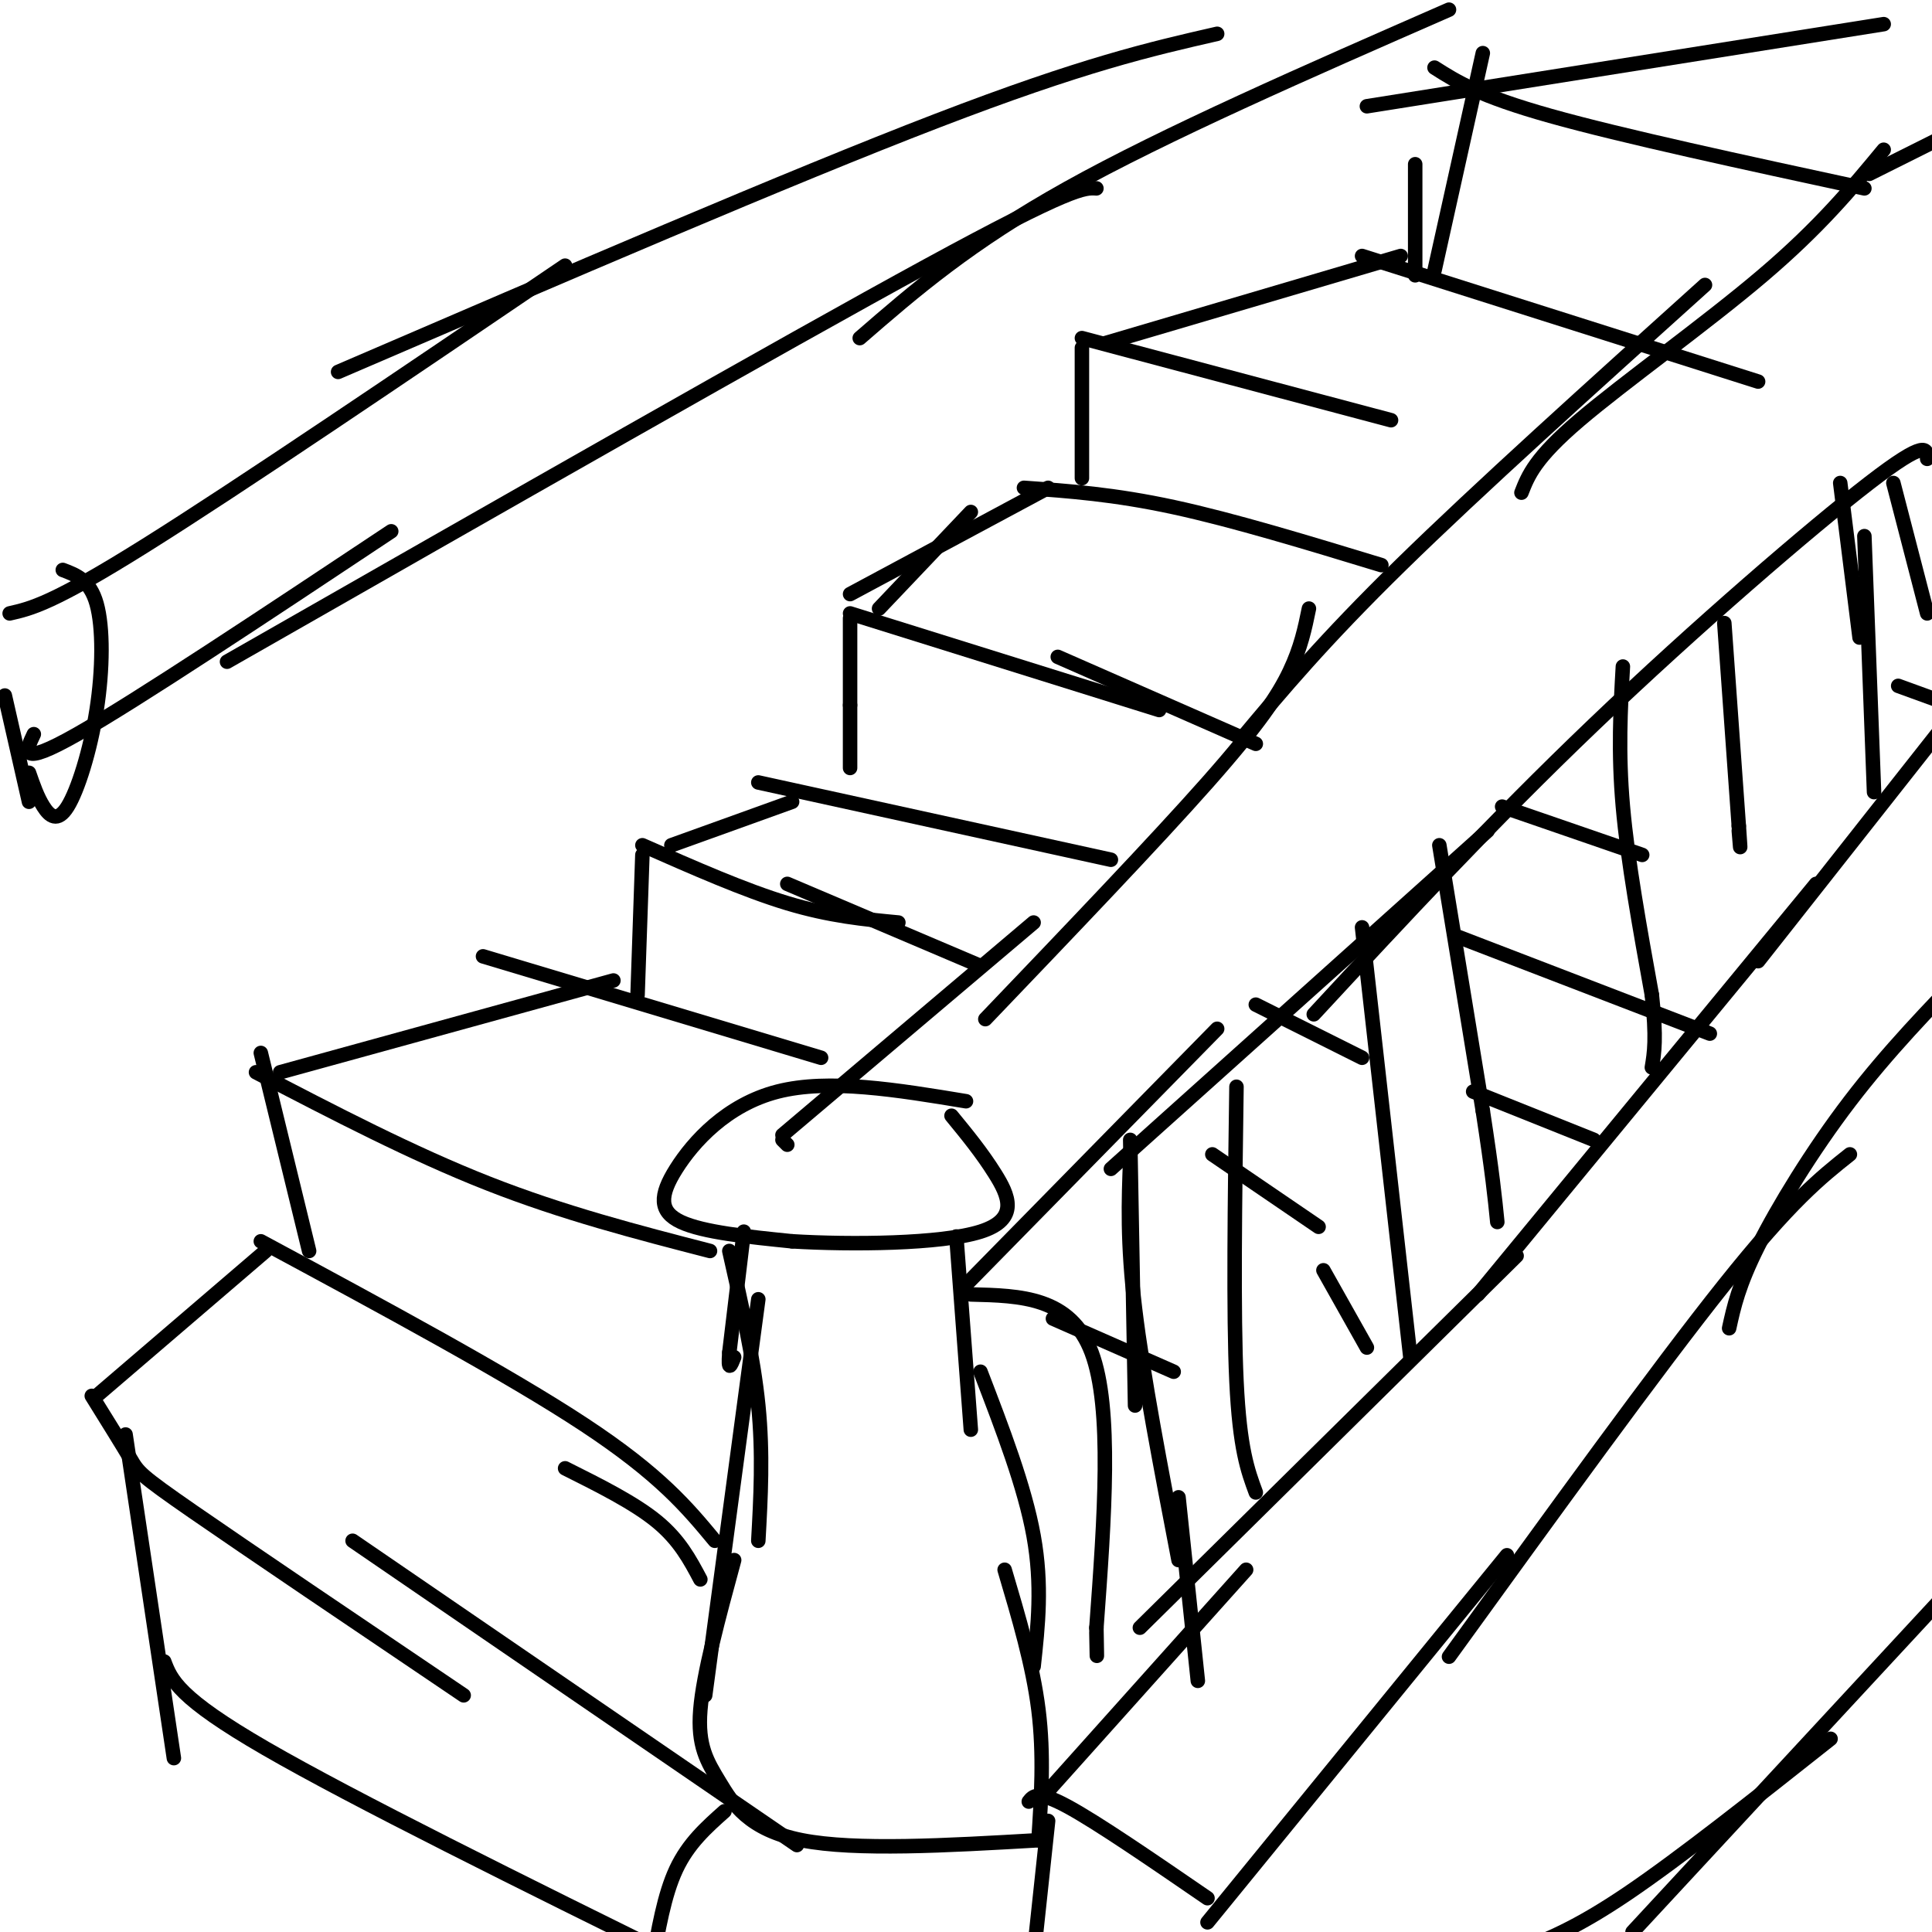 <svg viewBox='0 0 400 400' version='1.1' xmlns='http://www.w3.org/2000/svg' xmlns:xlink='http://www.w3.org/1999/xlink'><g fill='none' stroke='rgb(0,0,0)' stroke-width='3' stroke-linecap='round' stroke-linejoin='round'><path d='M390,31c-6.600,7.978 -13.200,15.956 -25,26c-11.800,10.044 -28.800,22.156 -38,30c-9.200,7.844 -10.600,11.422 -12,15'/><path d='M353,59c-23.500,21.167 -47.000,42.333 -63,58c-16.000,15.667 -24.500,25.833 -33,36'/><path d='M271,126c-0.822,4.022 -1.644,8.044 -4,13c-2.356,4.956 -6.244,10.844 -17,23c-10.756,12.156 -28.378,30.578 -46,49'/><path d='M214,191c0.000,0.000 -52.000,44.000 -52,44'/><path d='M162,236c0.000,0.000 1.000,1.000 1,1'/><path d='M200,228c-14.214,-2.351 -28.429,-4.702 -39,-2c-10.571,2.702 -17.500,10.458 -21,16c-3.500,5.542 -3.571,8.869 1,11c4.571,2.131 13.786,3.065 23,4'/><path d='M164,257c12.095,0.738 30.833,0.583 39,-2c8.167,-2.583 5.762,-7.595 3,-12c-2.762,-4.405 -5.881,-8.202 -9,-12'/><path d='M154,255c0.000,0.000 -3.000,25.000 -3,25'/><path d='M151,280c-0.333,4.333 0.333,2.667 1,1'/><path d='M151,259c2.500,11.000 5.000,22.000 6,32c1.000,10.000 0.500,19.000 0,28'/><path d='M157,269c0.000,0.000 -11.000,82.000 -11,82'/><path d='M152,323c-3.196,11.762 -6.393,23.524 -7,31c-0.607,7.476 1.375,10.667 4,15c2.625,4.333 5.893,9.810 17,12c11.107,2.190 30.054,1.095 49,0'/><path d='M215,381c0.583,-8.833 1.167,-17.667 0,-27c-1.167,-9.333 -4.083,-19.167 -7,-29'/><path d='M214,345c0.917,-8.417 1.833,-16.833 0,-27c-1.833,-10.167 -6.417,-22.083 -11,-34'/><path d='M201,296c0.000,0.000 -3.000,-40.000 -3,-40'/><path d='M199,267c0.000,0.000 53.000,-54.000 53,-54'/><path d='M230,242c0.000,0.000 78.000,-70.000 78,-70'/><path d='M272,210c18.422,-19.889 36.844,-39.778 58,-60c21.156,-20.222 45.044,-40.778 57,-50c11.956,-9.222 11.978,-7.111 12,-5'/><path d='M234,236c0.000,0.000 1.000,55.000 1,55'/><path d='M234,240c-0.333,8.583 -0.667,17.167 1,31c1.667,13.833 5.333,32.917 9,52'/><path d='M256,225c-0.333,23.500 -0.667,47.000 0,61c0.667,14.000 2.333,18.500 4,23'/><path d='M244,310c0.000,0.000 4.000,38.000 4,38'/><path d='M282,192c0.000,0.000 10.000,89.000 10,89'/><path d='M298,175c0.000,0.000 9.000,55.000 9,55'/><path d='M307,230c2.000,13.000 2.500,18.000 3,23'/><path d='M336,138c-0.500,8.833 -1.000,17.667 0,29c1.000,11.333 3.500,25.167 6,39'/><path d='M342,206c1.000,9.000 0.500,12.000 0,15'/><path d='M357,129c0.000,0.000 3.000,42.000 3,42'/><path d='M360,171c0.500,7.167 0.250,4.083 0,1'/><path d='M381,100c0.000,0.000 4.000,32.000 4,32'/><path d='M386,111c0.000,0.000 2.000,53.000 2,53'/><path d='M392,100c0.000,0.000 7.000,27.000 7,27'/><path d='M405,147c0.000,0.000 -41.000,52.000 -41,52'/><path d='M376,183c0.000,0.000 -70.000,85.000 -70,85'/><path d='M314,260c0.000,0.000 -78.000,77.000 -78,77'/><path d='M258,325c0.000,0.000 -43.000,48.000 -43,48'/><path d='M213,373c0.917,-1.167 1.833,-2.333 8,1c6.167,3.333 17.583,11.167 29,19'/><path d='M250,398c0.000,0.000 62.000,-76.000 62,-76'/><path d='M300,343c21.583,-29.833 43.167,-59.667 57,-77c13.833,-17.333 19.917,-22.167 26,-27'/><path d='M358,275c0.978,-4.467 1.956,-8.933 6,-17c4.044,-8.067 11.156,-19.733 19,-30c7.844,-10.267 16.422,-19.133 25,-28'/><path d='M217,377c0.000,0.000 -3.000,28.000 -3,28'/><path d='M150,375c-3.750,3.333 -7.500,6.667 -10,12c-2.500,5.333 -3.750,12.667 -5,20'/><path d='M314,404c6.083,-2.333 12.167,-4.667 23,-12c10.833,-7.333 26.417,-19.667 42,-32'/><path d='M338,400c0.000,0.000 76.000,-82.000 76,-82'/><path d='M145,327c-2.167,-4.083 -4.333,-8.167 -9,-12c-4.667,-3.833 -11.833,-7.417 -19,-11'/><path d='M148,319c-5.667,-6.833 -11.333,-13.667 -27,-24c-15.667,-10.333 -41.333,-24.167 -67,-38'/><path d='M55,259c0.000,0.000 -35.000,30.000 -35,30'/><path d='M19,289c3.178,5.111 6.356,10.222 8,13c1.644,2.778 1.756,3.222 13,11c11.244,7.778 33.622,22.889 56,38'/><path d='M73,319c0.000,0.000 92.000,63.000 92,63'/><path d='M26,297c0.000,0.000 10.000,67.000 10,67'/><path d='M34,344c1.417,3.750 2.833,7.500 21,18c18.167,10.500 53.083,27.750 88,45'/><path d='M64,259c0.000,0.000 -10.000,-41.000 -10,-41'/><path d='M53,222c16.167,8.417 32.333,16.833 48,23c15.667,6.167 30.833,10.083 46,14'/><path d='M201,268c10.333,0.250 20.667,0.500 25,12c4.333,11.500 2.667,34.250 1,57'/><path d='M227,337c0.167,9.667 0.083,5.333 0,1'/><path d='M58,222c0.000,0.000 69.000,-19.000 69,-19'/><path d='M100,198c0.000,0.000 70.000,21.000 70,21'/><path d='M251,239c0.000,0.000 22.000,15.000 22,15'/><path d='M218,273c0.000,0.000 25.000,11.000 25,11'/><path d='M274,263c0.000,0.000 9.000,16.000 9,16'/><path d='M132,206c0.000,0.000 1.000,-29.000 1,-29'/><path d='M133,175c10.583,4.667 21.167,9.333 30,12c8.833,2.667 15.917,3.333 23,4'/><path d='M163,183c0.000,0.000 40.000,17.000 40,17'/><path d='M260,208c0.000,0.000 22.000,11.000 22,11'/><path d='M305,226c0.000,0.000 25.000,10.000 25,10'/><path d='M139,175c0.000,0.000 25.000,-9.000 25,-9'/><path d='M157,162c0.000,0.000 73.000,16.000 73,16'/><path d='M302,194c0.000,0.000 52.000,20.000 52,20'/><path d='M176,159c0.000,0.000 0.000,-13.000 0,-13'/><path d='M176,146c0.000,0.000 0.000,-18.000 0,-18'/><path d='M176,127c0.000,0.000 64.000,20.000 64,20'/><path d='M219,136c0.000,0.000 41.000,18.000 41,18'/><path d='M311,167c0.000,0.000 29.000,10.000 29,10'/><path d='M182,126c0.000,0.000 19.000,-20.000 19,-20'/><path d='M176,123c0.000,0.000 41.000,-22.000 41,-22'/><path d='M212,101c9.333,0.667 18.667,1.333 31,4c12.333,2.667 27.667,7.333 43,12'/><path d='M224,99c0.000,0.000 0.000,-27.000 0,-27'/><path d='M224,70c0.000,0.000 64.000,17.000 64,17'/><path d='M393,142c0.000,0.000 11.000,4.000 11,4'/><path d='M229,71c0.000,0.000 61.000,-18.000 61,-18'/><path d='M282,53c0.000,0.000 82.000,26.000 82,26'/><path d='M293,57c0.000,0.000 0.000,-23.000 0,-23'/><path d='M297,56c0.000,0.000 10.000,-45.000 10,-45'/><path d='M297,14c4.583,2.917 9.167,5.833 24,10c14.833,4.167 39.917,9.583 65,15'/><path d='M283,22c0.000,0.000 107.000,-17.000 107,-17'/><path d='M387,36c0.000,0.000 18.000,-9.000 18,-9'/><path d='M252,7c-13.833,3.167 -27.667,6.333 -58,18c-30.333,11.667 -77.167,31.833 -124,52'/><path d='M117,55c-33.917,23.000 -67.833,46.000 -87,58c-19.167,12.000 -23.583,13.000 -28,14'/><path d='M1,144c0.000,0.000 5.000,22.000 5,22'/><path d='M6,160c0.872,2.517 1.745,5.033 3,7c1.255,1.967 2.893,3.383 5,0c2.107,-3.383 4.683,-11.565 6,-20c1.317,-8.435 1.376,-17.124 0,-22c-1.376,-4.876 -4.188,-5.938 -7,-7'/><path d='M7,152c-1.667,3.500 -3.333,7.000 9,0c12.333,-7.000 38.667,-24.500 65,-42'/><path d='M47,137c57.500,-32.833 115.000,-65.667 145,-82c30.000,-16.333 32.500,-16.167 35,-16'/><path d='M178,70c11.333,-9.833 22.667,-19.667 43,-31c20.333,-11.333 49.667,-24.167 79,-37'/></g>
</svg>
